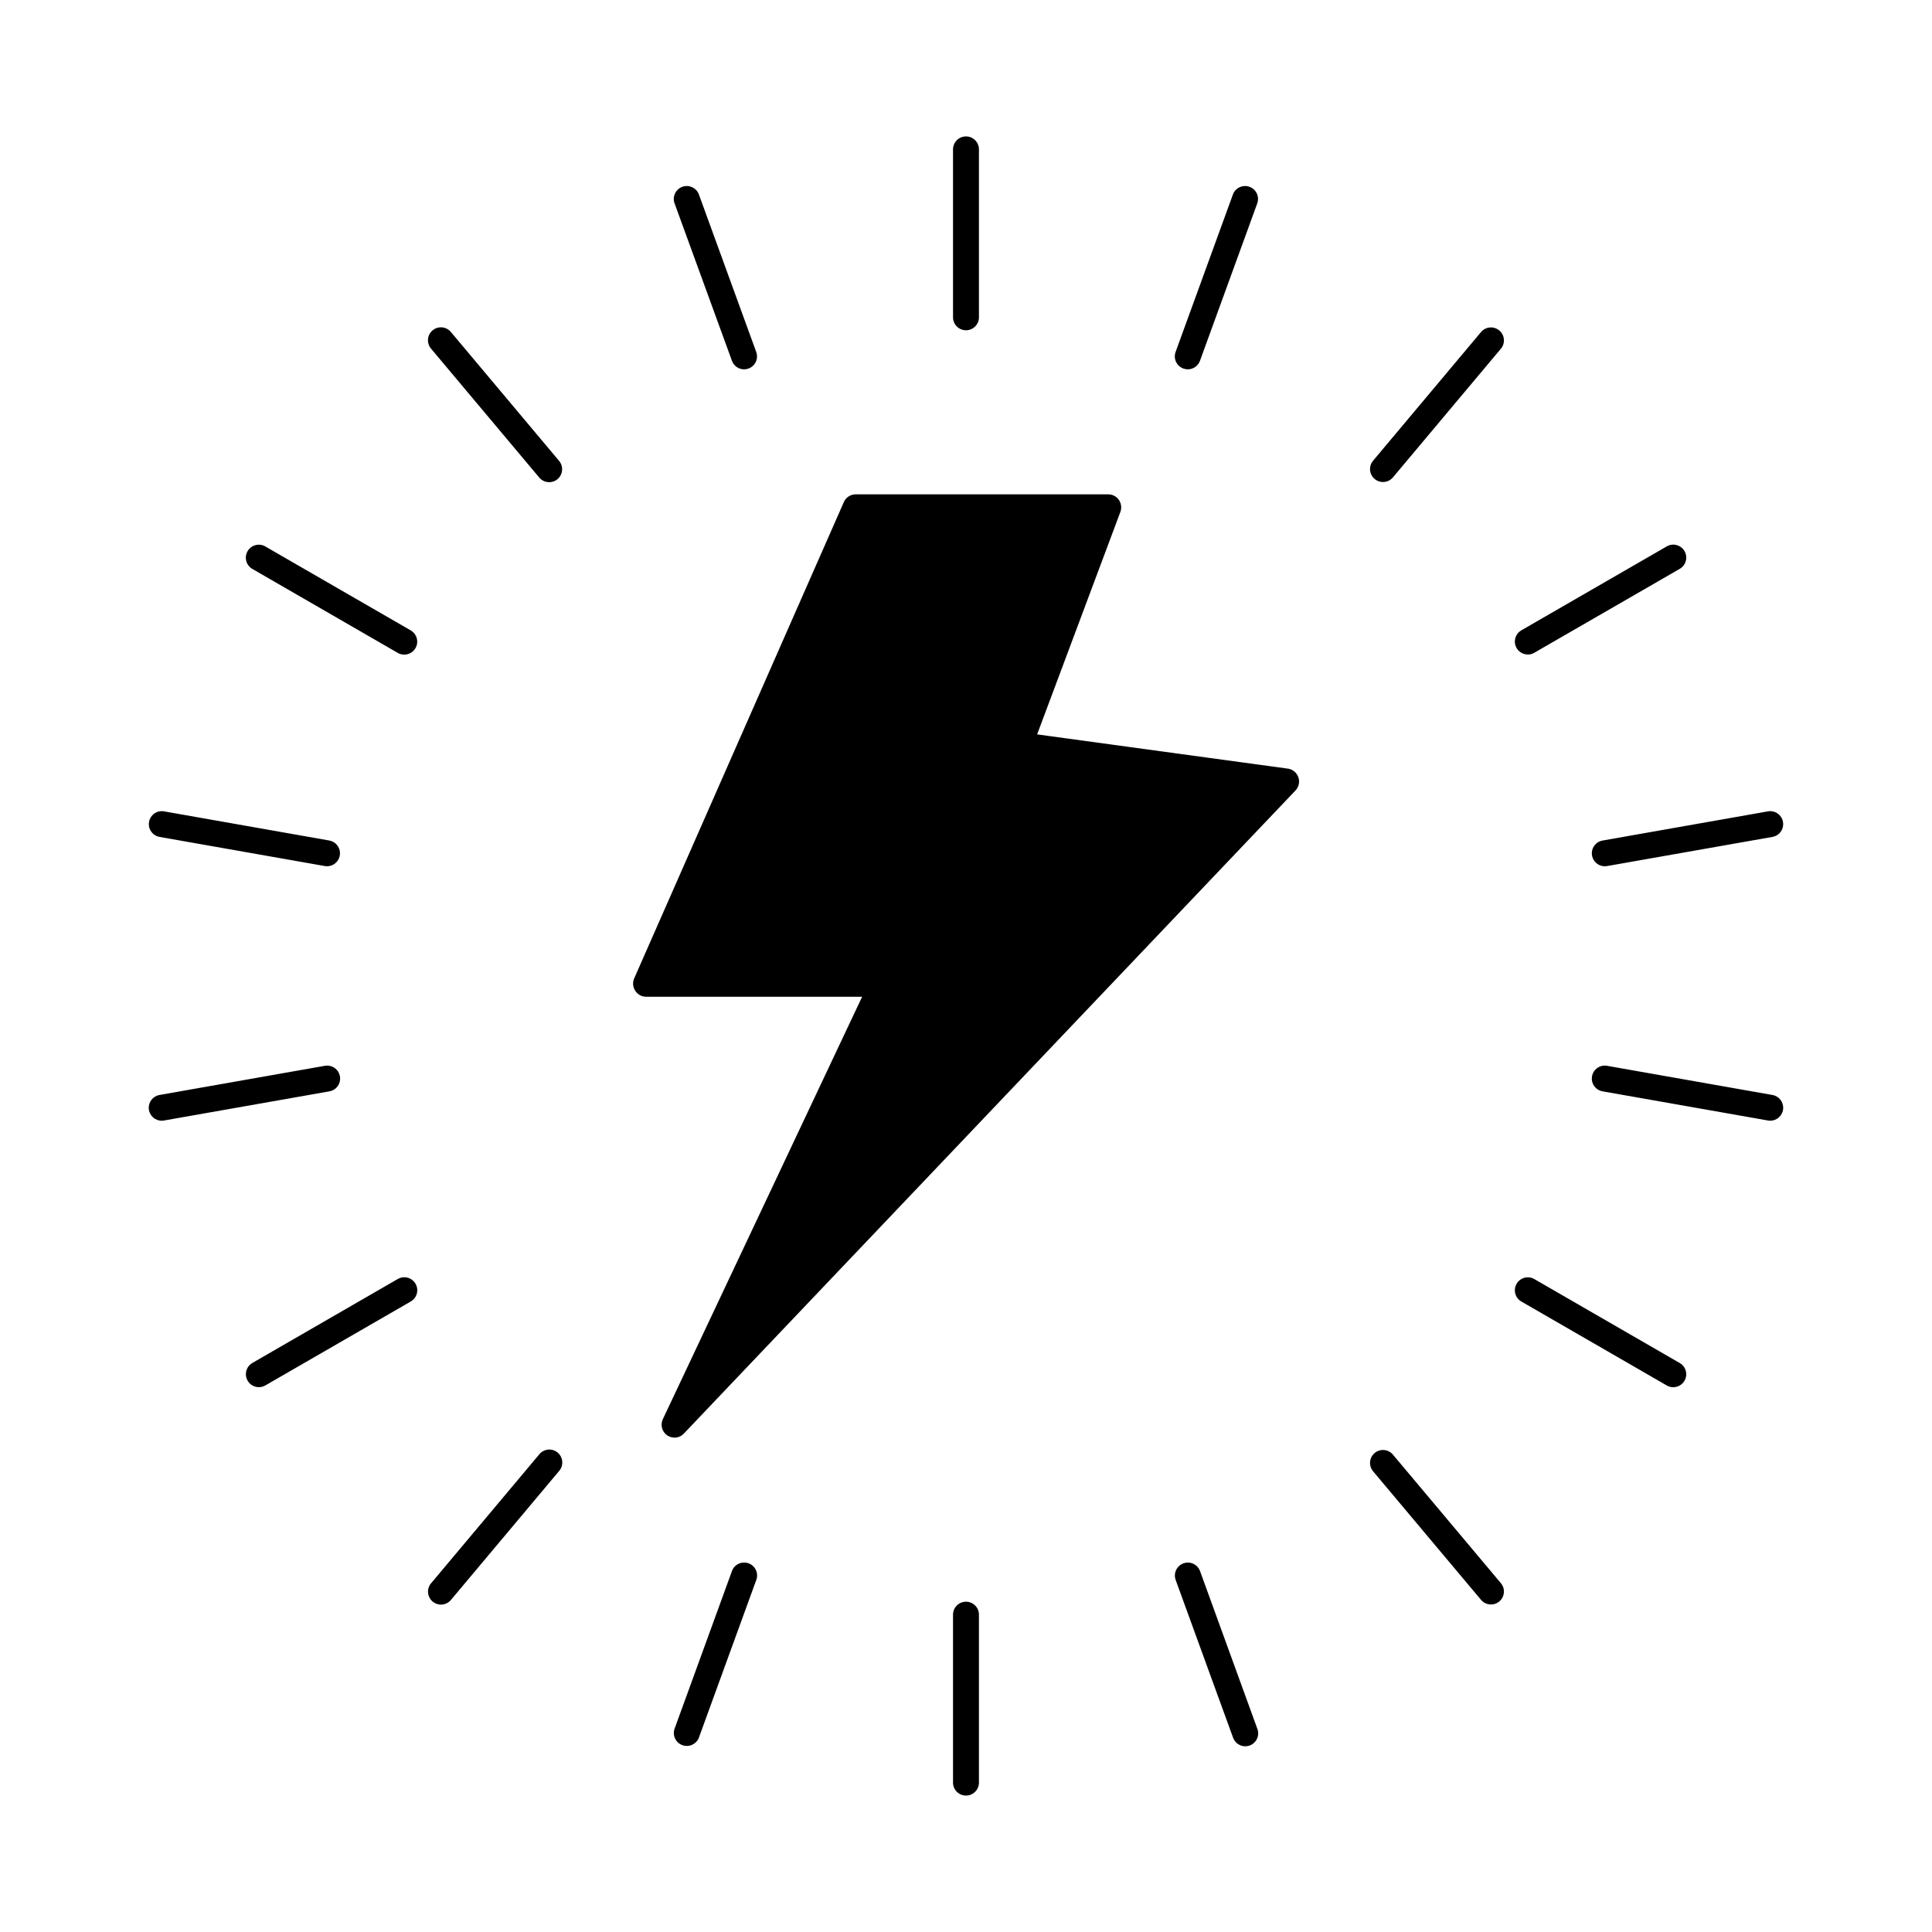 <?xml version="1.0" encoding="UTF-8"?>
<!-- Uploaded to: SVG Repo, www.svgrepo.com, Generator: SVG Repo Mixer Tools -->
<svg fill="#000000" width="800px" height="800px" version="1.1" viewBox="144 144 512 512" xmlns="http://www.w3.org/2000/svg">
 <path d="m396.56 228.09v-44.504c0-1.898 1.539-3.434 3.438-3.434 1.895 0 3.434 1.535 3.434 3.434v44.504c0 1.898-1.539 3.434-3.434 3.434-1.898 0-3.438-1.535-3.438-3.434zm3.438 340.38c-1.898 0-3.438 1.535-3.438 3.434v44.504c0 1.898 1.539 3.438 3.438 3.438 1.895 0 3.434-1.539 3.434-3.438v-44.504c0-1.898-1.539-3.434-3.434-3.434zm-62.023-328.85c0.492 1.348 1.77 2.25 3.203 2.258 0.402 0 0.797-0.066 1.176-0.207 0.855-0.309 1.555-0.945 1.941-1.773 0.383-0.824 0.426-1.77 0.113-2.625l-15.223-41.82v-0.004c-0.691-1.715-2.621-2.578-4.363-1.945-1.738 0.633-2.664 2.531-2.09 4.293zm124.05 320.74c-0.648-1.781-2.621-2.703-4.402-2.055-1.785 0.648-2.703 2.617-2.059 4.402l15.223 41.824h0.004c0.492 1.348 1.77 2.25 3.207 2.258 0.398 0 0.797-0.066 1.172-0.207 0.855-0.309 1.555-0.949 1.938-1.773 0.387-0.824 0.426-1.77 0.113-2.625zm-198.51-328.35c-0.582-0.715-1.422-1.164-2.34-1.254-0.914-0.086-1.828 0.199-2.531 0.789-0.707 0.59-1.145 1.441-1.219 2.359-0.07 0.914 0.227 1.824 0.828 2.519l28.621 34.094c0.578 0.715 1.422 1.164 2.34 1.25 0.914 0.09 1.828-0.195 2.531-0.785 0.703-0.594 1.145-1.441 1.215-2.359 0.074-0.918-0.223-1.824-0.824-2.519zm249.61 297.46c-1.223-1.438-3.375-1.617-4.82-0.406-1.445 1.211-1.645 3.363-0.445 4.816l28.625 34.094c1.219 1.457 3.387 1.648 4.844 0.43 1.453-1.223 1.645-3.387 0.426-4.844zm-260.28-218.41-38.543-22.25h0.004c-1.645-0.949-3.746-0.383-4.695 1.262s-0.387 3.746 1.258 4.695l38.543 22.254c1.645 0.949 3.746 0.383 4.695-1.262s0.383-3.746-1.262-4.695zm336.31 194.16-38.547-22.254c-1.645-0.949-3.746-0.387-4.695 1.258-0.945 1.645-0.383 3.746 1.262 4.695l38.547 22.25c0.52 0.305 1.109 0.461 1.711 0.457 1.559 0.004 2.922-1.039 3.328-2.543 0.402-1.504-0.258-3.09-1.605-3.867zm-402.88-139.43 43.832 7.727c1.855 0.305 3.609-0.941 3.938-2.793 0.328-1.852-0.895-3.621-2.742-3.973l-43.82-7.731c-1.871-0.332-3.652 0.918-3.984 2.785-0.328 1.871 0.918 3.652 2.785 3.984zm427.44 68.391-43.832-7.731v-0.004c-0.898-0.156-1.82 0.047-2.566 0.57-0.746 0.523-1.254 1.324-1.414 2.219-0.328 1.871 0.922 3.652 2.789 3.981l43.828 7.727c0.199 0.039 0.398 0.055 0.602 0.055 1.785 0.008 3.273-1.355 3.43-3.137 0.156-1.777-1.078-3.379-2.836-3.68zm-379.63-4.945c-0.332-1.867-2.113-3.113-3.981-2.789l-43.832 7.731v0.004c-1.758 0.301-2.992 1.902-2.836 3.68 0.156 1.781 1.648 3.144 3.434 3.137 0.199 0 0.398-0.016 0.598-0.055l43.832-7.727c1.867-0.328 3.113-2.109 2.785-3.981zm331.82-58.504c0.293 1.641 1.715 2.832 3.383 2.836 0.199 0 0.402-0.016 0.598-0.051l43.832-7.727c1.871-0.332 3.117-2.113 2.789-3.984-0.332-1.867-2.113-3.117-3.984-2.785l-43.828 7.731c-0.895 0.156-1.695 0.664-2.219 1.41-0.523 0.75-0.727 1.672-0.57 2.57zm-316.48 112.21-38.543 22.254h0.004c-1.645 0.949-2.207 3.051-1.262 4.695 0.949 1.645 3.051 2.207 4.695 1.262l38.543-22.25c1.645-0.949 2.207-3.051 1.258-4.695-0.949-1.645-3.051-2.211-4.695-1.262zm299.45-165.48c0.602 0 1.191-0.16 1.711-0.461l38.57-22.254c1.645-0.949 2.207-3.051 1.258-4.695-0.945-1.645-3.051-2.207-4.691-1.258l-38.547 22.25c-1.352 0.777-2.008 2.363-1.605 3.867 0.406 1.504 1.77 2.547 3.328 2.543zm-262 212-28.605 34.09h-0.004c-0.602 0.695-0.898 1.605-0.824 2.523 0.074 0.914 0.512 1.766 1.215 2.356 0.707 0.59 1.617 0.875 2.535 0.789 0.914-0.086 1.758-0.539 2.34-1.254l28.605-34.094c0.621-0.691 0.934-1.605 0.867-2.535-0.066-0.93-0.508-1.789-1.219-2.387-0.715-0.598-1.641-0.883-2.566-0.785-0.922 0.098-1.77 0.566-2.344 1.297zm249.61-297.46-28.605 34.094c-1.219 1.453-1.031 3.621 0.426 4.84 1.453 1.219 3.621 1.027 4.84-0.426l28.605-34.094h0.004c1.219-1.453 1.027-3.621-0.426-4.84-1.457-1.223-3.625-1.031-4.844 0.426zm-194.11 326.29c-1.781-0.641-3.75 0.277-4.398 2.055l-15.219 41.82-0.004 0.004c-0.59 1.766 0.336 3.68 2.082 4.316 1.75 0.637 3.691-0.234 4.371-1.969l15.223-41.824h0.004c0.312-0.855 0.27-1.801-0.117-2.629-0.383-0.824-1.082-1.465-1.941-1.773zm115.25-316.62c0.375 0.137 0.773 0.207 1.172 0.207 1.438-0.008 2.715-0.91 3.207-2.258l15.219-41.824c0.574-1.762-0.352-3.66-2.094-4.293-1.738-0.633-3.668 0.227-4.359 1.945l-15.223 41.82c-0.312 0.859-0.27 1.809 0.121 2.633 0.391 0.828 1.094 1.465 1.957 1.77zm27.637 106.02-66.41-9.07 22.074-58.992v0.004c0.375-1.059 0.223-2.234-0.414-3.16-0.648-0.926-1.707-1.473-2.84-1.465h-66.871 0.004c-1.359-0.016-2.602 0.773-3.16 2.012l-55.578 126.27c-0.465 1.062-0.363 2.285 0.273 3.254 0.617 1 1.711 1.605 2.887 1.602h57.25l-52.809 111.94c-0.723 1.523-0.238 3.344 1.145 4.305 0.574 0.371 1.242 0.574 1.926 0.598 0.953 0 1.867-0.398 2.516-1.102l162.09-170.43v0.004c0.879-0.945 1.156-2.301 0.723-3.512-0.434-1.215-1.508-2.086-2.781-2.262z"/>
</svg>